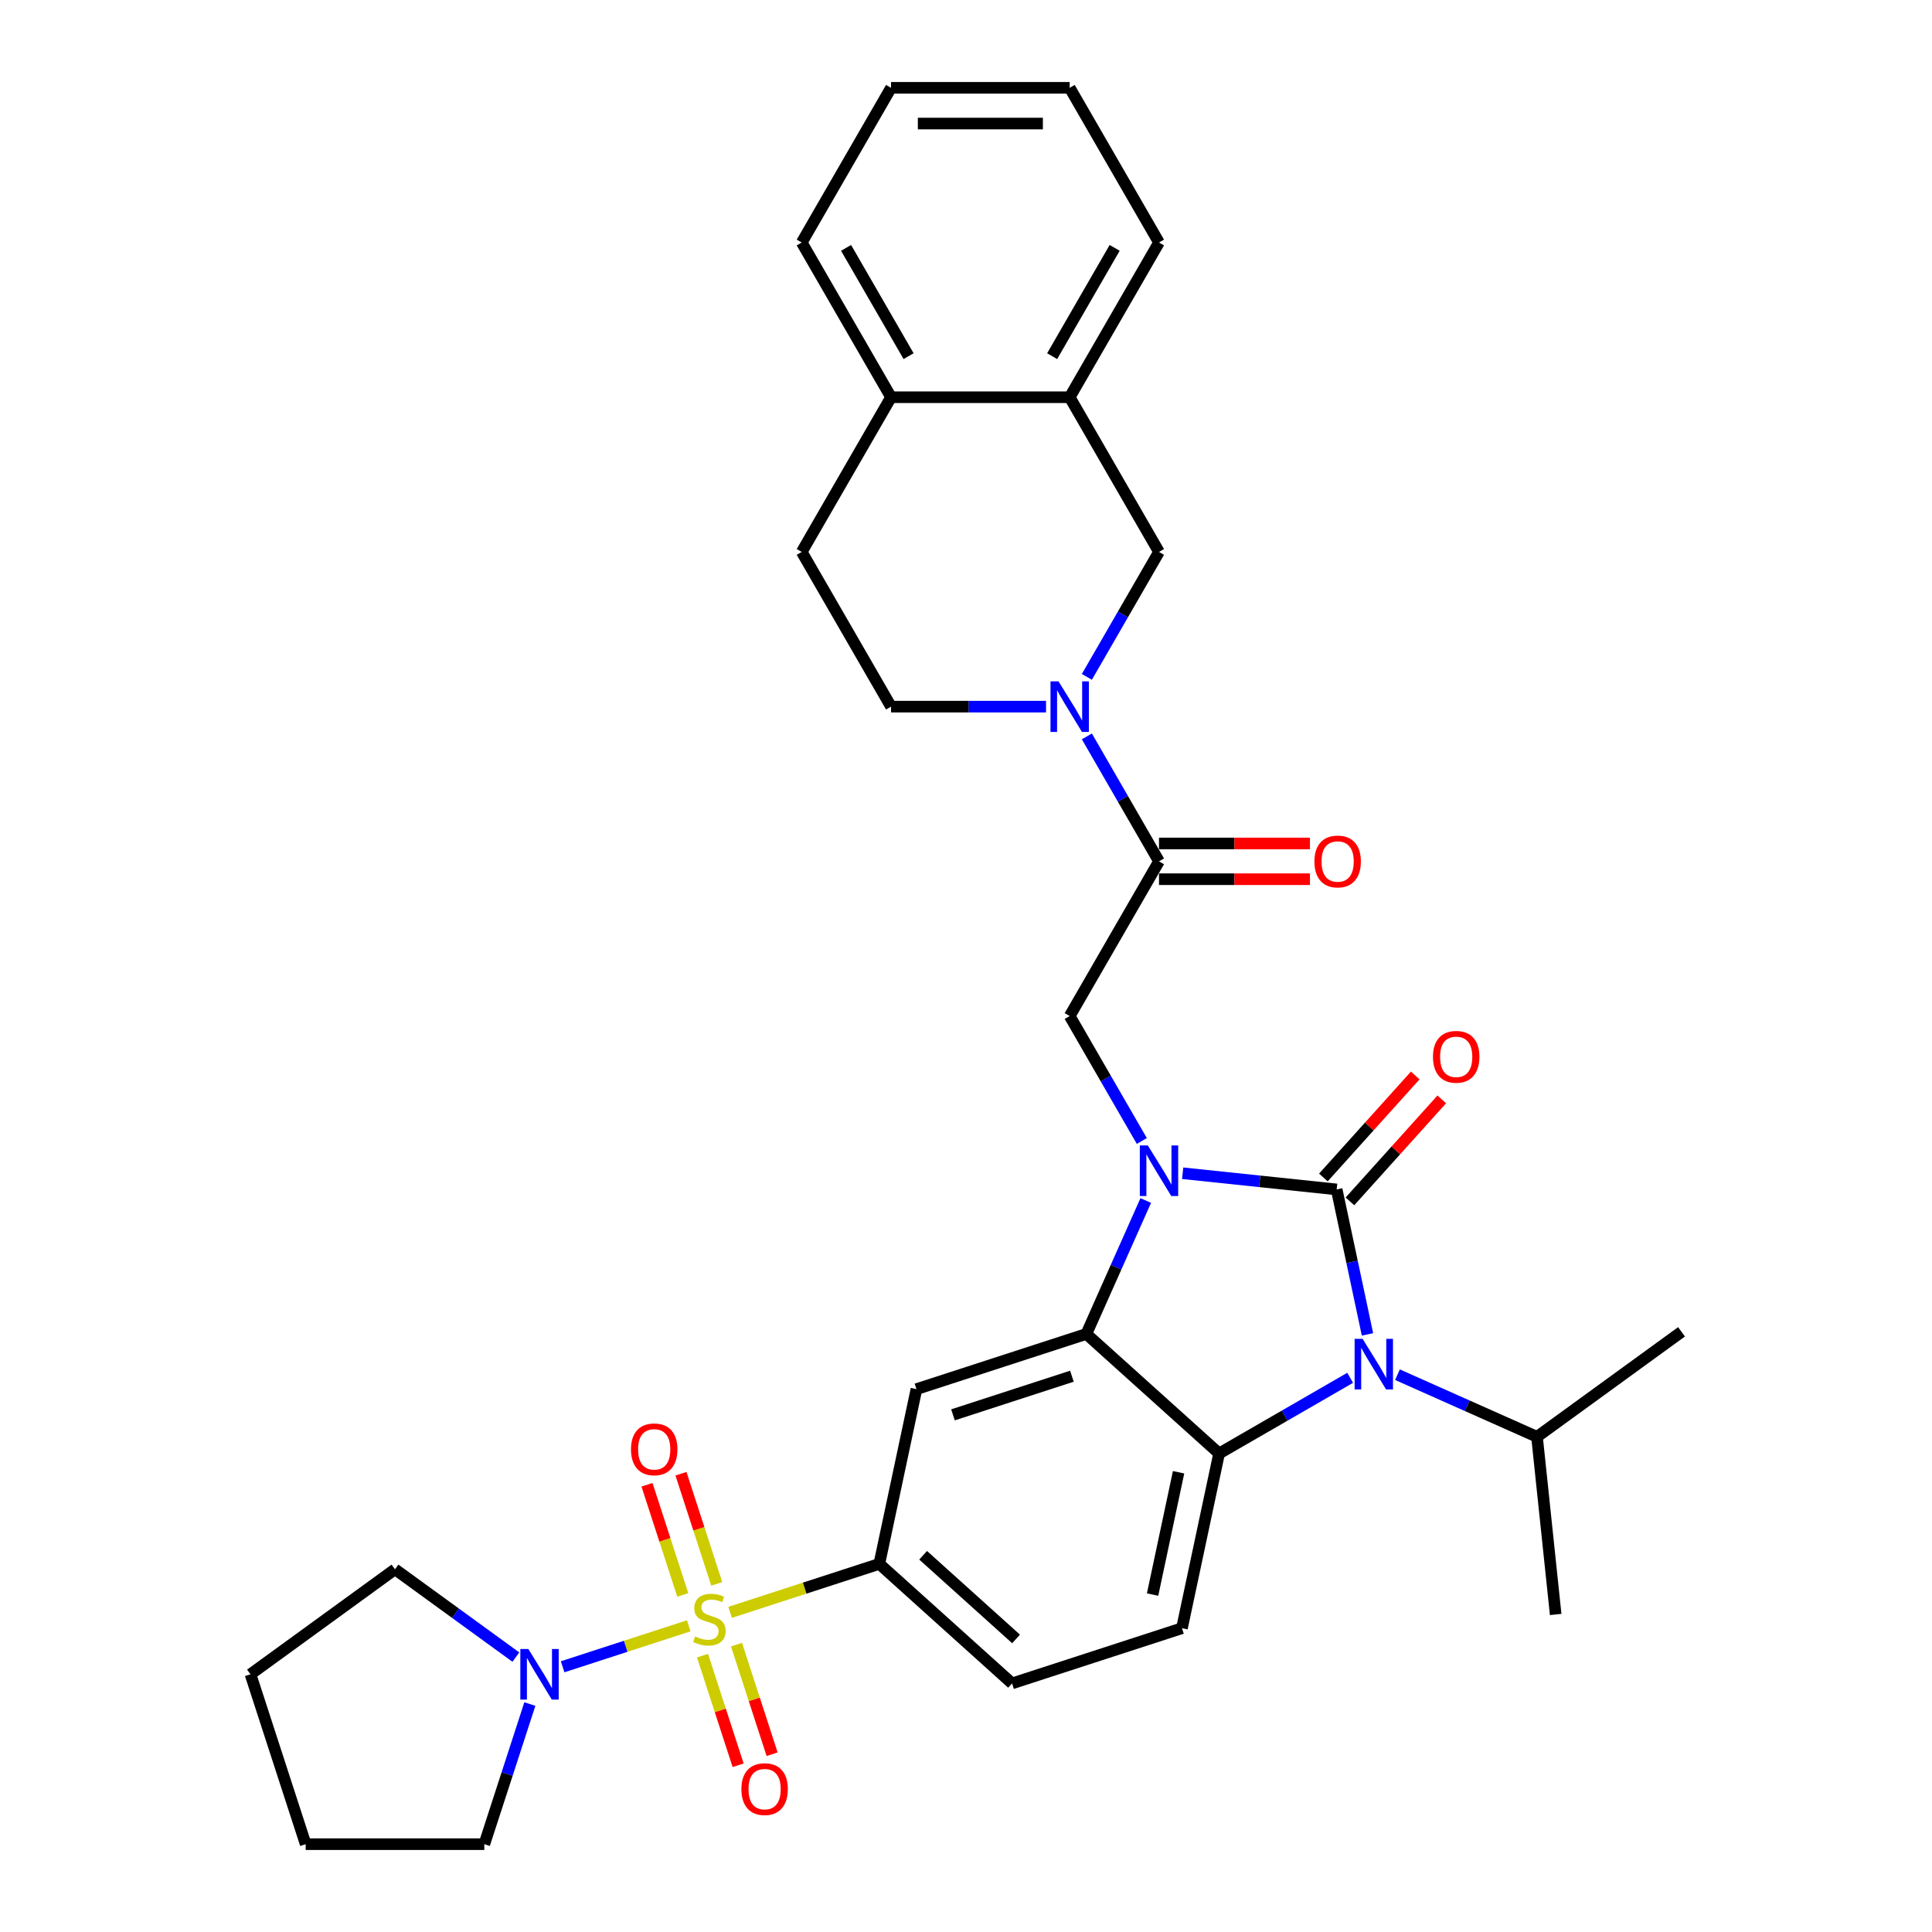 <?xml version='1.0' encoding='iso-8859-1'?>
<svg version='1.1' baseProfile='full'
              xmlns='http://www.w3.org/2000/svg'
                      xmlns:rdkit='http://www.rdkit.org/xml'
                      xmlns:xlink='http://www.w3.org/1999/xlink'
                  xml:space='preserve'
width='1000px' height='1000px' viewBox='0 0 1000 1000'>
<!-- END OF HEADER -->
<rect style='opacity:1.0;fill:#FFFFFF;stroke:none' width='1000' height='1000' x='0' y='0'> </rect>
<path class='bond-0' d='M 691.855,615.645 L 651.998,611.455' style='fill:none;fill-rule:evenodd;stroke:#000000;stroke-width:6px;stroke-linecap:butt;stroke-linejoin:miter;stroke-opacity:1' />
<path class='bond-0' d='M 651.998,611.455 L 612.141,607.266' style='fill:none;fill-rule:evenodd;stroke:#0000FF;stroke-width:6px;stroke-linecap:butt;stroke-linejoin:miter;stroke-opacity:1' />
<path class='bond-2' d='M 691.855,615.645 L 699.83,653.164' style='fill:none;fill-rule:evenodd;stroke:#000000;stroke-width:6px;stroke-linecap:butt;stroke-linejoin:miter;stroke-opacity:1' />
<path class='bond-2' d='M 699.83,653.164 L 707.805,690.682' style='fill:none;fill-rule:evenodd;stroke:#0000FF;stroke-width:6px;stroke-linecap:butt;stroke-linejoin:miter;stroke-opacity:1' />
<path class='bond-13' d='M 698.727,621.832 L 722.496,595.434' style='fill:none;fill-rule:evenodd;stroke:#000000;stroke-width:6px;stroke-linecap:butt;stroke-linejoin:miter;stroke-opacity:1' />
<path class='bond-13' d='M 722.496,595.434 L 746.265,569.035' style='fill:none;fill-rule:evenodd;stroke:#FF0000;stroke-width:6px;stroke-linecap:butt;stroke-linejoin:miter;stroke-opacity:1' />
<path class='bond-13' d='M 684.984,609.458 L 708.753,583.06' style='fill:none;fill-rule:evenodd;stroke:#000000;stroke-width:6px;stroke-linecap:butt;stroke-linejoin:miter;stroke-opacity:1' />
<path class='bond-13' d='M 708.753,583.06 L 732.522,556.662' style='fill:none;fill-rule:evenodd;stroke:#FF0000;stroke-width:6px;stroke-linecap:butt;stroke-linejoin:miter;stroke-opacity:1' />
<path class='bond-3' d='M 593.041,621.384 L 577.666,655.916' style='fill:none;fill-rule:evenodd;stroke:#0000FF;stroke-width:6px;stroke-linecap:butt;stroke-linejoin:miter;stroke-opacity:1' />
<path class='bond-3' d='M 577.666,655.916 L 562.291,690.449' style='fill:none;fill-rule:evenodd;stroke:#000000;stroke-width:6px;stroke-linecap:butt;stroke-linejoin:miter;stroke-opacity:1' />
<path class='bond-8' d='M 591.006,590.575 L 572.337,558.24' style='fill:none;fill-rule:evenodd;stroke:#0000FF;stroke-width:6px;stroke-linecap:butt;stroke-linejoin:miter;stroke-opacity:1' />
<path class='bond-8' d='M 572.337,558.24 L 553.668,525.905' style='fill:none;fill-rule:evenodd;stroke:#000000;stroke-width:6px;stroke-linecap:butt;stroke-linejoin:miter;stroke-opacity:1' />
<path class='bond-1' d='M 377.9,834.557 L 416.515,822.01' style='fill:none;fill-rule:evenodd;stroke:#CCCC00;stroke-width:6px;stroke-linecap:butt;stroke-linejoin:miter;stroke-opacity:1' />
<path class='bond-1' d='M 416.515,822.01 L 455.13,809.463' style='fill:none;fill-rule:evenodd;stroke:#000000;stroke-width:6px;stroke-linecap:butt;stroke-linejoin:miter;stroke-opacity:1' />
<path class='bond-10' d='M 356.486,841.515 L 323.851,852.118' style='fill:none;fill-rule:evenodd;stroke:#CCCC00;stroke-width:6px;stroke-linecap:butt;stroke-linejoin:miter;stroke-opacity:1' />
<path class='bond-10' d='M 323.851,852.118 L 291.216,862.722' style='fill:none;fill-rule:evenodd;stroke:#0000FF;stroke-width:6px;stroke-linecap:butt;stroke-linejoin:miter;stroke-opacity:1' />
<path class='bond-14' d='M 370.993,819.811 L 361.731,791.304' style='fill:none;fill-rule:evenodd;stroke:#CCCC00;stroke-width:6px;stroke-linecap:butt;stroke-linejoin:miter;stroke-opacity:1' />
<path class='bond-14' d='M 361.731,791.304 L 352.468,762.796' style='fill:none;fill-rule:evenodd;stroke:#FF0000;stroke-width:6px;stroke-linecap:butt;stroke-linejoin:miter;stroke-opacity:1' />
<path class='bond-14' d='M 353.406,825.526 L 344.143,797.018' style='fill:none;fill-rule:evenodd;stroke:#CCCC00;stroke-width:6px;stroke-linecap:butt;stroke-linejoin:miter;stroke-opacity:1' />
<path class='bond-14' d='M 344.143,797.018 L 334.881,768.511' style='fill:none;fill-rule:evenodd;stroke:#FF0000;stroke-width:6px;stroke-linecap:butt;stroke-linejoin:miter;stroke-opacity:1' />
<path class='bond-15' d='M 363.621,856.963 L 372.838,885.332' style='fill:none;fill-rule:evenodd;stroke:#CCCC00;stroke-width:6px;stroke-linecap:butt;stroke-linejoin:miter;stroke-opacity:1' />
<path class='bond-15' d='M 372.838,885.332 L 382.056,913.7' style='fill:none;fill-rule:evenodd;stroke:#FF0000;stroke-width:6px;stroke-linecap:butt;stroke-linejoin:miter;stroke-opacity:1' />
<path class='bond-15' d='M 381.208,851.248 L 390.426,879.617' style='fill:none;fill-rule:evenodd;stroke:#CCCC00;stroke-width:6px;stroke-linecap:butt;stroke-linejoin:miter;stroke-opacity:1' />
<path class='bond-15' d='M 390.426,879.617 L 399.643,907.986' style='fill:none;fill-rule:evenodd;stroke:#FF0000;stroke-width:6px;stroke-linecap:butt;stroke-linejoin:miter;stroke-opacity:1' />
<path class='bond-4' d='M 698.837,713.155 L 664.921,732.736' style='fill:none;fill-rule:evenodd;stroke:#0000FF;stroke-width:6px;stroke-linecap:butt;stroke-linejoin:miter;stroke-opacity:1' />
<path class='bond-4' d='M 664.921,732.736 L 631.004,752.318' style='fill:none;fill-rule:evenodd;stroke:#000000;stroke-width:6px;stroke-linecap:butt;stroke-linejoin:miter;stroke-opacity:1' />
<path class='bond-20' d='M 723.322,711.537 L 759.435,727.616' style='fill:none;fill-rule:evenodd;stroke:#0000FF;stroke-width:6px;stroke-linecap:butt;stroke-linejoin:miter;stroke-opacity:1' />
<path class='bond-20' d='M 759.435,727.616 L 795.548,743.695' style='fill:none;fill-rule:evenodd;stroke:#000000;stroke-width:6px;stroke-linecap:butt;stroke-linejoin:miter;stroke-opacity:1' />
<path class='bond-7' d='M 562.291,690.449 L 474.354,719.021' style='fill:none;fill-rule:evenodd;stroke:#000000;stroke-width:6px;stroke-linecap:butt;stroke-linejoin:miter;stroke-opacity:1' />
<path class='bond-7' d='M 554.815,712.322 L 493.259,732.323' style='fill:none;fill-rule:evenodd;stroke:#000000;stroke-width:6px;stroke-linecap:butt;stroke-linejoin:miter;stroke-opacity:1' />
<path class='bond-33' d='M 562.291,690.449 L 631.004,752.318' style='fill:none;fill-rule:evenodd;stroke:#000000;stroke-width:6px;stroke-linecap:butt;stroke-linejoin:miter;stroke-opacity:1' />
<path class='bond-12' d='M 631.004,752.318 L 611.78,842.76' style='fill:none;fill-rule:evenodd;stroke:#000000;stroke-width:6px;stroke-linecap:butt;stroke-linejoin:miter;stroke-opacity:1' />
<path class='bond-12' d='M 610.032,762.04 L 596.576,825.349' style='fill:none;fill-rule:evenodd;stroke:#000000;stroke-width:6px;stroke-linecap:butt;stroke-linejoin:miter;stroke-opacity:1' />
<path class='bond-5' d='M 562.562,381.159 L 581.23,413.494' style='fill:none;fill-rule:evenodd;stroke:#0000FF;stroke-width:6px;stroke-linecap:butt;stroke-linejoin:miter;stroke-opacity:1' />
<path class='bond-5' d='M 581.23,413.494 L 599.899,445.83' style='fill:none;fill-rule:evenodd;stroke:#000000;stroke-width:6px;stroke-linecap:butt;stroke-linejoin:miter;stroke-opacity:1' />
<path class='bond-11' d='M 562.562,350.35 L 581.23,318.015' style='fill:none;fill-rule:evenodd;stroke:#0000FF;stroke-width:6px;stroke-linecap:butt;stroke-linejoin:miter;stroke-opacity:1' />
<path class='bond-11' d='M 581.23,318.015 L 599.899,285.68' style='fill:none;fill-rule:evenodd;stroke:#000000;stroke-width:6px;stroke-linecap:butt;stroke-linejoin:miter;stroke-opacity:1' />
<path class='bond-17' d='M 541.426,365.755 L 501.316,365.755' style='fill:none;fill-rule:evenodd;stroke:#0000FF;stroke-width:6px;stroke-linecap:butt;stroke-linejoin:miter;stroke-opacity:1' />
<path class='bond-17' d='M 501.316,365.755 L 461.205,365.755' style='fill:none;fill-rule:evenodd;stroke:#000000;stroke-width:6px;stroke-linecap:butt;stroke-linejoin:miter;stroke-opacity:1' />
<path class='bond-6' d='M 455.13,809.463 L 474.354,719.021' style='fill:none;fill-rule:evenodd;stroke:#000000;stroke-width:6px;stroke-linecap:butt;stroke-linejoin:miter;stroke-opacity:1' />
<path class='bond-34' d='M 455.13,809.463 L 523.843,871.333' style='fill:none;fill-rule:evenodd;stroke:#000000;stroke-width:6px;stroke-linecap:butt;stroke-linejoin:miter;stroke-opacity:1' />
<path class='bond-34' d='M 477.811,805.001 L 525.91,848.31' style='fill:none;fill-rule:evenodd;stroke:#000000;stroke-width:6px;stroke-linecap:butt;stroke-linejoin:miter;stroke-opacity:1' />
<path class='bond-9' d='M 553.668,525.905 L 599.899,445.83' style='fill:none;fill-rule:evenodd;stroke:#000000;stroke-width:6px;stroke-linecap:butt;stroke-linejoin:miter;stroke-opacity:1' />
<path class='bond-19' d='M 599.899,455.076 L 638.965,455.076' style='fill:none;fill-rule:evenodd;stroke:#000000;stroke-width:6px;stroke-linecap:butt;stroke-linejoin:miter;stroke-opacity:1' />
<path class='bond-19' d='M 638.965,455.076 L 678.03,455.076' style='fill:none;fill-rule:evenodd;stroke:#FF0000;stroke-width:6px;stroke-linecap:butt;stroke-linejoin:miter;stroke-opacity:1' />
<path class='bond-19' d='M 599.899,436.583 L 638.965,436.583' style='fill:none;fill-rule:evenodd;stroke:#000000;stroke-width:6px;stroke-linecap:butt;stroke-linejoin:miter;stroke-opacity:1' />
<path class='bond-19' d='M 638.965,436.583 L 678.03,436.583' style='fill:none;fill-rule:evenodd;stroke:#FF0000;stroke-width:6px;stroke-linecap:butt;stroke-linejoin:miter;stroke-opacity:1' />
<path class='bond-23' d='M 274.25,882.013 L 262.467,918.279' style='fill:none;fill-rule:evenodd;stroke:#0000FF;stroke-width:6px;stroke-linecap:butt;stroke-linejoin:miter;stroke-opacity:1' />
<path class='bond-23' d='M 262.467,918.279 L 250.683,954.545' style='fill:none;fill-rule:evenodd;stroke:#000000;stroke-width:6px;stroke-linecap:butt;stroke-linejoin:miter;stroke-opacity:1' />
<path class='bond-24' d='M 267.014,857.714 L 235.733,834.987' style='fill:none;fill-rule:evenodd;stroke:#0000FF;stroke-width:6px;stroke-linecap:butt;stroke-linejoin:miter;stroke-opacity:1' />
<path class='bond-24' d='M 235.733,834.987 L 204.452,812.26' style='fill:none;fill-rule:evenodd;stroke:#000000;stroke-width:6px;stroke-linecap:butt;stroke-linejoin:miter;stroke-opacity:1' />
<path class='bond-16' d='M 599.899,285.68 L 553.668,205.605' style='fill:none;fill-rule:evenodd;stroke:#000000;stroke-width:6px;stroke-linecap:butt;stroke-linejoin:miter;stroke-opacity:1' />
<path class='bond-18' d='M 611.78,842.76 L 523.843,871.333' style='fill:none;fill-rule:evenodd;stroke:#000000;stroke-width:6px;stroke-linecap:butt;stroke-linejoin:miter;stroke-opacity:1' />
<path class='bond-25' d='M 553.668,205.605 L 599.899,125.53' style='fill:none;fill-rule:evenodd;stroke:#000000;stroke-width:6px;stroke-linecap:butt;stroke-linejoin:miter;stroke-opacity:1' />
<path class='bond-25' d='M 544.588,184.347 L 576.95,128.295' style='fill:none;fill-rule:evenodd;stroke:#000000;stroke-width:6px;stroke-linecap:butt;stroke-linejoin:miter;stroke-opacity:1' />
<path class='bond-35' d='M 553.668,205.605 L 461.205,205.605' style='fill:none;fill-rule:evenodd;stroke:#000000;stroke-width:6px;stroke-linecap:butt;stroke-linejoin:miter;stroke-opacity:1' />
<path class='bond-22' d='M 461.205,365.755 L 414.974,285.68' style='fill:none;fill-rule:evenodd;stroke:#000000;stroke-width:6px;stroke-linecap:butt;stroke-linejoin:miter;stroke-opacity:1' />
<path class='bond-27' d='M 795.548,743.695 L 805.213,835.651' style='fill:none;fill-rule:evenodd;stroke:#000000;stroke-width:6px;stroke-linecap:butt;stroke-linejoin:miter;stroke-opacity:1' />
<path class='bond-28' d='M 795.548,743.695 L 870.352,689.347' style='fill:none;fill-rule:evenodd;stroke:#000000;stroke-width:6px;stroke-linecap:butt;stroke-linejoin:miter;stroke-opacity:1' />
<path class='bond-21' d='M 461.205,205.605 L 414.974,285.68' style='fill:none;fill-rule:evenodd;stroke:#000000;stroke-width:6px;stroke-linecap:butt;stroke-linejoin:miter;stroke-opacity:1' />
<path class='bond-26' d='M 461.205,205.605 L 414.974,125.53' style='fill:none;fill-rule:evenodd;stroke:#000000;stroke-width:6px;stroke-linecap:butt;stroke-linejoin:miter;stroke-opacity:1' />
<path class='bond-26' d='M 470.286,184.347 L 437.924,128.295' style='fill:none;fill-rule:evenodd;stroke:#000000;stroke-width:6px;stroke-linecap:butt;stroke-linejoin:miter;stroke-opacity:1' />
<path class='bond-29' d='M 250.683,954.545 L 158.22,954.545' style='fill:none;fill-rule:evenodd;stroke:#000000;stroke-width:6px;stroke-linecap:butt;stroke-linejoin:miter;stroke-opacity:1' />
<path class='bond-30' d='M 204.452,812.26 L 129.648,866.608' style='fill:none;fill-rule:evenodd;stroke:#000000;stroke-width:6px;stroke-linecap:butt;stroke-linejoin:miter;stroke-opacity:1' />
<path class='bond-31' d='M 599.899,125.53 L 553.668,45.455' style='fill:none;fill-rule:evenodd;stroke:#000000;stroke-width:6px;stroke-linecap:butt;stroke-linejoin:miter;stroke-opacity:1' />
<path class='bond-32' d='M 414.974,125.53 L 461.205,45.455' style='fill:none;fill-rule:evenodd;stroke:#000000;stroke-width:6px;stroke-linecap:butt;stroke-linejoin:miter;stroke-opacity:1' />
<path class='bond-36' d='M 158.22,954.545 L 129.648,866.608' style='fill:none;fill-rule:evenodd;stroke:#000000;stroke-width:6px;stroke-linecap:butt;stroke-linejoin:miter;stroke-opacity:1' />
<path class='bond-37' d='M 553.668,45.455 L 461.205,45.455' style='fill:none;fill-rule:evenodd;stroke:#000000;stroke-width:6px;stroke-linecap:butt;stroke-linejoin:miter;stroke-opacity:1' />
<path class='bond-37' d='M 539.799,63.947 L 475.075,63.947' style='fill:none;fill-rule:evenodd;stroke:#000000;stroke-width:6px;stroke-linecap:butt;stroke-linejoin:miter;stroke-opacity:1' />
<path  class='atom-1' d='M 594.111 592.887
L 602.692 606.756
Q 603.542 608.125, 604.911 610.603
Q 606.279 613.081, 606.353 613.229
L 606.353 592.887
L 609.83 592.887
L 609.83 619.072
L 606.242 619.072
L 597.033 603.908
Q 595.96 602.133, 594.814 600.099
Q 593.704 598.065, 593.371 597.436
L 593.371 619.072
L 589.969 619.072
L 589.969 592.887
L 594.111 592.887
' fill='#0000FF'/>
<path  class='atom-2' d='M 359.796 847.023
Q 360.092 847.134, 361.312 847.652
Q 362.533 848.17, 363.864 848.502
Q 365.233 848.798, 366.564 848.798
Q 369.042 848.798, 370.484 847.615
Q 371.927 846.394, 371.927 844.286
Q 371.927 842.844, 371.187 841.956
Q 370.484 841.068, 369.375 840.588
Q 368.265 840.107, 366.416 839.552
Q 364.086 838.849, 362.681 838.184
Q 361.312 837.518, 360.314 836.112
Q 359.352 834.707, 359.352 832.34
Q 359.352 829.048, 361.571 827.014
Q 363.827 824.98, 368.265 824.98
Q 371.298 824.98, 374.738 826.422
L 373.887 829.27
Q 370.743 827.976, 368.376 827.976
Q 365.824 827.976, 364.419 829.048
Q 363.013 830.084, 363.05 831.896
Q 363.05 833.302, 363.753 834.152
Q 364.493 835.003, 365.528 835.484
Q 366.601 835.965, 368.376 836.519
Q 370.743 837.259, 372.149 837.999
Q 373.554 838.738, 374.553 840.255
Q 375.588 841.734, 375.588 844.286
Q 375.588 847.911, 373.147 849.871
Q 370.743 851.794, 366.712 851.794
Q 364.382 851.794, 362.607 851.276
Q 360.868 850.796, 358.797 849.945
L 359.796 847.023
' fill='#CCCC00'/>
<path  class='atom-3' d='M 705.291 692.994
L 713.872 706.863
Q 714.722 708.232, 716.091 710.71
Q 717.459 713.188, 717.533 713.336
L 717.533 692.994
L 721.01 692.994
L 721.01 719.179
L 717.422 719.179
L 708.213 704.016
Q 707.141 702.24, 705.994 700.206
Q 704.884 698.172, 704.552 697.543
L 704.552 719.179
L 701.149 719.179
L 701.149 692.994
L 705.291 692.994
' fill='#0000FF'/>
<path  class='atom-6' d='M 547.88 352.662
L 556.46 366.531
Q 557.311 367.9, 558.679 370.378
Q 560.048 372.856, 560.122 373.004
L 560.122 352.662
L 563.598 352.662
L 563.598 378.847
L 560.011 378.847
L 550.802 363.683
Q 549.729 361.908, 548.582 359.874
Q 547.473 357.84, 547.14 357.211
L 547.14 378.847
L 543.737 378.847
L 543.737 352.662
L 547.88 352.662
' fill='#0000FF'/>
<path  class='atom-11' d='M 273.467 853.516
L 282.048 867.385
Q 282.899 868.753, 284.267 871.231
Q 285.635 873.709, 285.709 873.857
L 285.709 853.516
L 289.186 853.516
L 289.186 879.701
L 285.599 879.701
L 276.389 864.537
Q 275.317 862.762, 274.17 860.728
Q 273.061 858.693, 272.728 858.065
L 272.728 879.701
L 269.325 879.701
L 269.325 853.516
L 273.467 853.516
' fill='#0000FF'/>
<path  class='atom-14' d='M 741.705 547.005
Q 741.705 540.718, 744.812 537.204
Q 747.918 533.691, 753.725 533.691
Q 759.532 533.691, 762.638 537.204
Q 765.745 540.718, 765.745 547.005
Q 765.745 553.367, 762.601 556.991
Q 759.458 560.579, 753.725 560.579
Q 747.955 560.579, 744.812 556.991
Q 741.705 553.404, 741.705 547.005
M 753.725 557.62
Q 757.719 557.62, 759.865 554.957
Q 762.047 552.257, 762.047 547.005
Q 762.047 541.865, 759.865 539.276
Q 757.719 536.65, 753.725 536.65
Q 749.731 536.65, 747.548 539.239
Q 745.403 541.828, 745.403 547.005
Q 745.403 552.294, 747.548 554.957
Q 749.731 557.62, 753.725 557.62
' fill='#FF0000'/>
<path  class='atom-15' d='M 326.6 750.172
Q 326.6 743.885, 329.707 740.371
Q 332.814 736.858, 338.62 736.858
Q 344.427 736.858, 347.534 740.371
Q 350.64 743.885, 350.64 750.172
Q 350.64 756.534, 347.497 760.158
Q 344.353 763.746, 338.62 763.746
Q 332.851 763.746, 329.707 760.158
Q 326.6 756.571, 326.6 750.172
M 338.62 760.787
Q 342.615 760.787, 344.76 758.124
Q 346.942 755.424, 346.942 750.172
Q 346.942 745.032, 344.76 742.443
Q 342.615 739.817, 338.62 739.817
Q 334.626 739.817, 332.444 742.406
Q 330.299 744.995, 330.299 750.172
Q 330.299 755.461, 332.444 758.124
Q 334.626 760.787, 338.62 760.787
' fill='#FF0000'/>
<path  class='atom-16' d='M 383.745 926.047
Q 383.745 919.759, 386.852 916.246
Q 389.959 912.732, 395.765 912.732
Q 401.572 912.732, 404.679 916.246
Q 407.785 919.759, 407.785 926.047
Q 407.785 932.408, 404.642 936.033
Q 401.498 939.62, 395.765 939.62
Q 389.996 939.62, 386.852 936.033
Q 383.745 932.445, 383.745 926.047
M 395.765 936.662
Q 399.76 936.662, 401.905 933.999
Q 404.087 931.299, 404.087 926.047
Q 404.087 920.906, 401.905 918.317
Q 399.76 915.691, 395.765 915.691
Q 391.771 915.691, 389.589 918.28
Q 387.444 920.869, 387.444 926.047
Q 387.444 931.336, 389.589 933.999
Q 391.771 936.662, 395.765 936.662
' fill='#FF0000'/>
<path  class='atom-20' d='M 680.342 445.904
Q 680.342 439.616, 683.449 436.103
Q 686.555 432.589, 692.362 432.589
Q 698.169 432.589, 701.275 436.103
Q 704.382 439.616, 704.382 445.904
Q 704.382 452.265, 701.238 455.89
Q 698.095 459.477, 692.362 459.477
Q 686.592 459.477, 683.449 455.89
Q 680.342 452.302, 680.342 445.904
M 692.362 456.518
Q 696.356 456.518, 698.501 453.855
Q 700.684 451.155, 700.684 445.904
Q 700.684 440.763, 698.501 438.174
Q 696.356 435.548, 692.362 435.548
Q 688.368 435.548, 686.185 438.137
Q 684.04 440.726, 684.04 445.904
Q 684.04 451.192, 686.185 453.855
Q 688.368 456.518, 692.362 456.518
' fill='#FF0000'/>
</svg>
